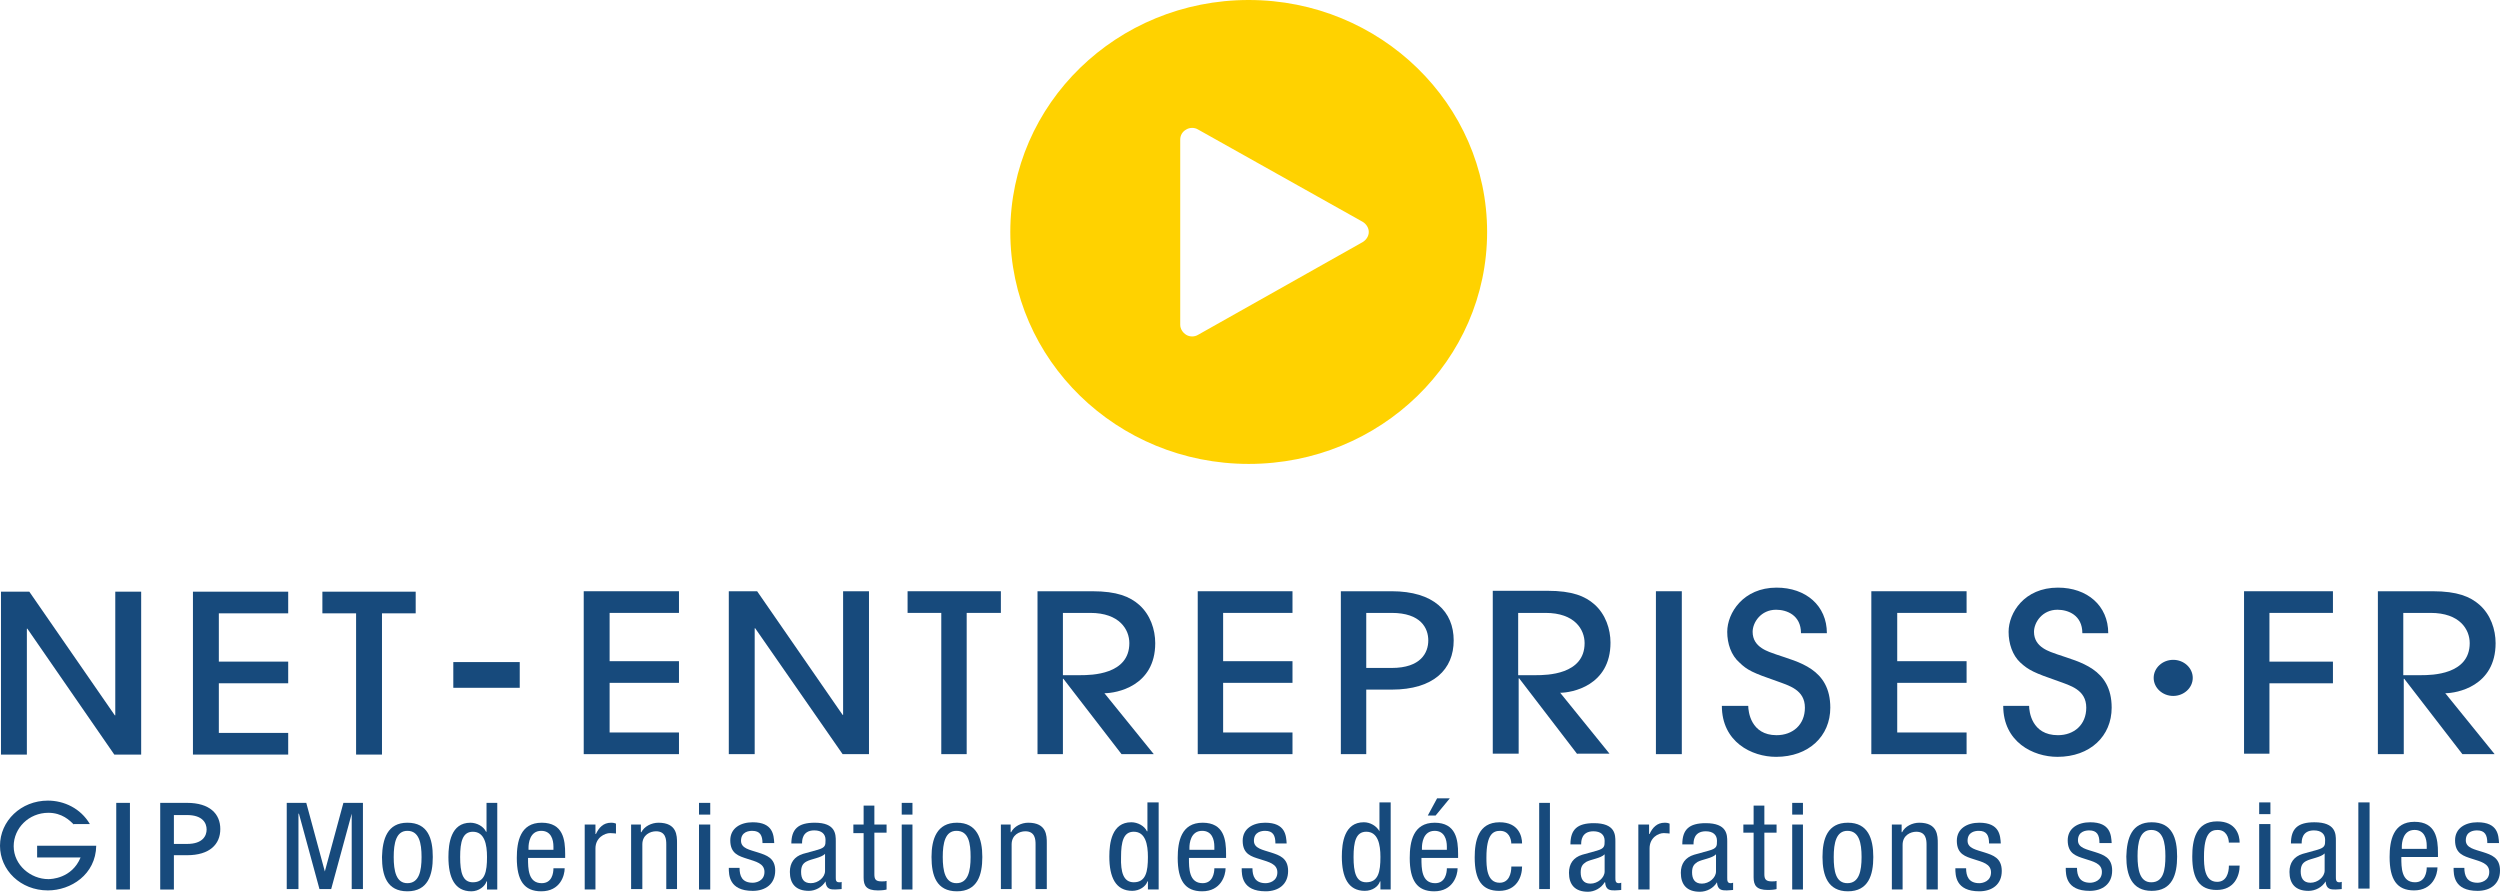 <svg width="970" height="346" viewBox="0 0 970 346" fill="none" xmlns="http://www.w3.org/2000/svg">
<path d="M44.349 292.775L10.613 243.927H10.424V292.775H0.379V229.571H11.371L44.539 277.543H44.728V229.571H54.773V292.775H44.349Z" fill="#174A7C"/>
<path d="M74.863 292.775V229.571H111.821V237.974H84.908V256.708H111.821V265.112H84.908V284.371H111.821V292.775H74.863Z" fill="#174A7C"/>
<path d="M138.163 292.775V237.974H125.086V229.571H161.286V237.974H148.208V292.775H138.163Z" fill="#174A7C"/>
<path d="M175.883 256.885H201.658V266.865H175.883V256.885Z" fill="#174A7C"/>
<path d="M226.484 292.607V229.402H263.442V237.806H236.529V256.54H263.442V264.944H236.529V284.203H263.442V292.607H226.484Z" fill="#174A7C"/>
<path d="M326.933 292.607L293.008 243.759H292.818V292.607H282.773V229.402H293.766L326.933 277.375H327.123V229.402H337.168V292.607H326.933Z" fill="#174A7C"/>
<path d="M365.218 292.607V237.806H352.141V229.402H388.34V237.806H375.073V292.607H365.218Z" fill="#174A7C"/>
<path d="M435.153 292.607L412.6 263.368H412.41V292.607H402.555V229.402H423.782C433.448 229.402 438.375 231.503 441.976 234.655C446.335 238.506 448.231 244.284 448.231 249.537C448.231 266.344 433.069 268.971 428.52 268.971L447.662 292.607H435.153ZM412.41 261.967H419.233C423.403 261.967 438.186 261.792 438.186 249.537C438.186 244.284 434.395 237.806 423.024 237.806H412.41V261.967Z" fill="#174A7C"/>
<path d="M464.719 292.607V229.402H501.487V237.806H474.574V256.54H501.487V264.944H474.574V284.203H501.487V292.607H464.719Z" fill="#174A7C"/>
<path d="M530.105 292.607H520.25V229.402H539.961C556.26 229.402 564.031 237.281 564.031 248.486C564.031 259.691 556.26 267.57 539.961 267.57H530.105V292.607ZM530.105 259.166H539.961C551.332 259.166 554.175 253.213 554.175 248.486C554.175 243.759 551.332 237.806 539.961 237.806H530.105V259.166Z" fill="#174A7C"/>
<path d="M611.983 292.606L589.43 263.193H589.24V292.431H579.195V229.227H600.422C610.088 229.227 615.016 231.328 618.617 234.479C622.976 238.331 624.871 244.109 624.871 249.361C624.871 266.169 609.709 268.795 605.35 268.795L624.492 292.431H611.983V292.606ZM589.24 261.967H596.063C600.043 261.967 614.826 261.792 614.826 249.536C614.826 244.284 611.036 237.806 599.664 237.806H589.051V261.967H589.24Z" fill="#174A7C"/>
<path d="M642.496 292.607V229.402H652.541V292.607H642.496Z" fill="#174A7C"/>
<path d="M678.316 273.871C678.316 275.972 679.264 285.252 689.309 285.252C695.563 285.252 700.302 281.225 700.302 274.572C700.302 267.568 694.047 265.993 689.309 264.242C680.212 261.09 677.937 260.04 674.905 257.064C671.683 254.262 670.167 249.71 670.167 245.158C670.167 237.805 676.421 228 689.309 228C700.681 228 708.83 235.003 708.83 245.683H698.785C698.785 238.68 693.289 236.579 689.12 236.579C683.244 236.579 680.022 241.481 680.022 245.158C680.022 251.286 686.277 252.862 689.12 253.912C697.648 256.888 710.157 259.34 710.157 274.572C710.157 285.602 701.818 293.656 689.12 293.656C679.643 293.656 668.082 287.878 668.082 273.871H678.316Z" fill="#174A7C"/>
<path d="M726.078 292.607V229.402H763.036V237.806H736.123V256.54H763.036V264.944H736.123V284.203H763.036V292.607H726.078Z" fill="#174A7C"/>
<path d="M787.295 273.871C787.295 275.972 788.243 285.252 798.477 285.252C804.731 285.252 809.47 281.225 809.47 274.572C809.47 267.568 803.215 265.993 798.477 264.242C789.38 261.09 787.105 260.04 783.883 257.064C780.851 254.262 779.335 249.71 779.335 245.158C779.335 237.805 785.4 228 798.477 228C809.849 228 817.998 235.003 817.998 245.683H807.953C807.953 238.68 802.457 236.579 798.288 236.579C792.412 236.579 789.19 241.481 789.19 245.158C789.19 251.286 795.445 252.862 798.288 253.912C806.816 256.888 819.325 259.34 819.325 274.572C819.325 285.602 810.986 293.656 798.288 293.656C788.811 293.656 777.25 287.878 777.25 273.871H787.295Z" fill="#174A7C"/>
<path d="M843.206 256.016C847.376 256.016 850.787 259.167 850.787 263.019C850.787 266.871 847.376 270.022 843.206 270.022C839.036 270.022 835.625 266.871 835.625 263.019C835.625 259.167 839.036 256.016 843.206 256.016Z" fill="#174A7C"/>
<path d="M870.688 292.607V229.402H905.181V237.806H880.543V256.715H905.181V265.119H880.543V292.432H870.688V292.607Z" fill="#174A7C"/>
<path d="M955.405 292.607L932.852 263.368H932.662V292.607H922.617V229.402H943.844C953.51 229.402 958.438 231.503 962.039 234.655C966.398 238.506 968.293 244.284 968.293 249.537C968.293 266.344 953.131 268.971 948.772 268.971L967.914 292.607H955.405ZM932.662 261.967H939.485C943.465 261.967 958.248 261.792 958.248 249.537C958.248 244.284 954.458 237.806 943.086 237.806H932.473V261.967H932.662Z" fill="#174A7C"/>
<path d="M28.619 319.916C27.102 318.34 24.07 315.364 18.763 315.364C11.182 315.364 5.307 321.317 5.307 328.32C5.307 335.673 11.94 341.101 18.763 341.101C19.711 341.101 27.86 340.926 31.272 332.697H14.404V328.145H37.337C37.147 339.35 27.481 345.478 18.574 345.478C7.96 345.478 0 337.599 0 328.145C0 318.515 8.15 310.637 18.574 310.637C24.828 310.637 31.272 313.613 34.873 319.741H28.619V319.916Z" fill="#174A7C"/>
<path d="M45.105 345.129V311.513H50.412V345.129H45.105Z" fill="#174A7C"/>
<path d="M67.471 345.129H62.164V311.513H72.588C81.306 311.513 85.476 315.715 85.476 321.668C85.476 327.62 81.306 331.822 72.588 331.822H67.471V345.129ZM67.471 327.445H72.588C78.653 327.445 80.169 324.294 80.169 321.843C80.169 319.392 78.653 316.24 72.588 316.24H67.471V327.445Z" fill="#174A7C"/>
<path d="M111.254 311.514H118.835L126.037 338.127L133.239 311.514H140.82V344.955H136.461V315.716L128.501 344.955H123.952L115.992 315.716H115.803V344.955H111.254V311.514Z" fill="#174A7C"/>
<path d="M158.066 319.213C166.026 319.213 167.922 325.341 167.922 332.519C167.922 339.522 166.026 345.825 158.066 345.825C150.106 345.825 148.211 339.697 148.211 332.519C148.4 325.516 150.296 319.213 158.066 319.213ZM163.563 332.519C163.563 327.091 162.615 322.364 158.066 322.364C153.707 322.364 152.76 327.091 152.76 332.519C152.76 337.946 153.707 342.674 158.066 342.674C162.615 342.674 163.563 337.946 163.563 332.519Z" fill="#174A7C"/>
<path d="M192.941 345.13H188.961V341.979H188.771C188.203 343.905 185.739 345.83 182.896 345.83C176.452 345.83 173.988 340.578 173.988 332.524C173.988 327.272 174.936 319.218 182.517 319.218C184.981 319.218 187.634 320.619 188.582 322.72H188.771V311.514H192.941V345.13ZM183.465 342.329C188.203 342.329 188.961 338.127 188.961 332.524C188.961 327.622 188.013 322.72 183.465 322.72C179.485 322.72 178.537 326.571 178.537 332.524C178.537 338.477 179.485 342.329 183.465 342.329Z" fill="#174A7C"/>
<path d="M204.879 333.044C204.879 336.896 204.879 342.674 210.185 342.674C214.165 342.674 214.734 338.822 214.734 336.896H219.093C219.093 339.697 217.387 345.825 209.996 345.825C203.362 345.825 200.52 341.623 200.52 332.869C200.52 326.566 201.846 319.213 210.185 319.213C218.525 319.213 219.283 325.866 219.283 331.293V332.869H204.879V333.044ZM214.734 329.893V328.492C214.734 325.691 213.786 322.364 209.996 322.364C205.447 322.364 205.068 327.441 205.068 328.842V329.718H214.734V329.893Z" fill="#174A7C"/>
<path d="M226.867 319.913H231.037V323.59H231.226C232.363 321.139 234.069 319.213 237.102 319.213C238.049 319.213 238.618 319.388 238.997 319.563V323.415C238.618 323.415 238.049 323.24 236.723 323.24C234.638 323.24 231.037 324.99 231.037 329.192V345.125H226.867V319.913Z" fill="#174A7C"/>
<path d="M244.68 319.913H248.66V322.889H248.849C249.986 320.613 252.829 319.213 255.483 319.213C262.685 319.213 262.685 324.29 262.685 327.091V344.95H258.515V327.617C258.515 325.691 258.326 322.539 254.535 322.539C252.261 322.539 249.228 323.94 249.228 327.617V344.95H244.869V319.913H244.68Z" fill="#174A7C"/>
<path d="M271.215 311.514H275.574V316.067H271.215V311.514ZM271.215 319.918H275.574V345.13H271.215V319.918Z" fill="#174A7C"/>
<path d="M295.855 327.273C295.855 324.121 294.907 322.371 291.875 322.371C290.548 322.371 287.516 322.721 287.516 326.222C287.516 329.199 290.927 329.724 294.149 330.774C297.371 331.825 300.782 332.875 300.782 337.778C300.782 343.03 296.992 345.656 292.064 345.656C282.777 345.656 282.777 339.353 282.777 336.727H286.947C286.947 339.879 287.895 342.505 292.064 342.505C293.391 342.505 296.613 341.805 296.613 338.303C296.613 334.976 293.201 334.276 289.979 333.226C286.757 332.175 283.346 331.3 283.346 326.047C283.346 321.32 287.326 319.044 292.064 319.044C300.024 319.044 300.214 324.121 300.403 327.098H295.855V327.273Z" fill="#174A7C"/>
<path d="M307.037 327.441C307.037 321.664 309.691 319.213 316.135 319.213C324.284 319.213 324.284 323.765 324.284 326.391V340.398C324.284 341.448 324.284 342.323 325.611 342.323C326.18 342.323 326.369 342.323 326.559 342.148V344.95C326.18 344.95 325.042 345.125 324.095 345.125C322.389 345.125 320.494 345.125 320.304 341.973C318.978 344.249 316.324 345.65 313.86 345.65C308.743 345.65 306.469 342.849 306.469 338.297C306.469 334.795 308.174 332.344 311.586 331.293L317.272 329.718C320.304 328.842 320.304 327.967 320.304 325.866C320.304 323.59 318.788 322.189 315.945 322.189C311.207 322.189 311.207 326.216 311.207 327.091V327.266H307.037V327.441ZM320.115 331.293C318.598 332.869 314.808 333.219 312.913 334.27C311.586 334.97 310.828 336.021 310.828 338.297C310.828 340.923 311.775 342.674 314.618 342.674C317.461 342.674 320.115 340.398 320.115 337.946V331.293Z" fill="#174A7C"/>
<path d="M334.896 312.566H339.255V319.919H343.993V323.071H339.255V339.178C339.255 341.279 339.824 341.98 342.098 341.98C343.046 341.98 343.425 341.98 343.993 341.805V345.131C343.425 345.306 342.288 345.481 340.582 345.481C336.223 345.481 335.085 343.73 335.085 340.579V323.246H331.105V319.919H335.085V312.566H334.896Z" fill="#174A7C"/>
<path d="M349.867 311.514H354.037V316.067H349.867V311.514ZM349.867 319.918H354.037V345.13H349.867V319.918Z" fill="#174A7C"/>
<path d="M371.285 319.213C379.056 319.213 381.14 325.341 381.14 332.519C381.14 339.522 379.245 345.825 371.285 345.825C363.325 345.825 361.43 339.697 361.43 332.519C361.43 325.516 363.514 319.213 371.285 319.213ZM376.592 332.519C376.592 327.091 375.834 322.364 371.096 322.364C366.736 322.364 365.789 327.091 365.789 332.519C365.789 337.946 366.736 342.674 371.096 342.674C375.644 342.674 376.592 337.946 376.592 332.519Z" fill="#174A7C"/>
<path d="M388.152 319.913H392.132V322.889H392.322C393.459 320.613 396.302 319.213 398.955 319.213C406.157 319.213 406.157 324.29 406.157 327.091V344.95H401.798V327.617C401.798 325.691 401.609 322.539 397.818 322.539C395.544 322.539 392.512 323.94 392.512 327.617V344.95H388.342V319.913H388.152Z" fill="#174A7C"/>
<path d="M449.371 345.123H445.391V341.972H445.201C444.632 343.897 442.169 345.648 439.326 345.648C432.882 345.648 430.418 340.396 430.418 332.342C430.418 327.09 431.366 319.036 438.947 319.036C441.411 319.036 444.064 320.437 445.012 322.538H445.201V311.332H449.56V345.123H449.371ZM439.894 342.322C444.633 342.322 445.391 338.12 445.391 332.517C445.391 327.615 444.443 322.713 439.894 322.713C435.914 322.713 434.967 326.564 434.967 332.517C434.777 338.47 435.914 342.322 439.894 342.322Z" fill="#174A7C"/>
<path d="M461.312 333.044C461.312 336.896 461.312 342.674 466.619 342.674C470.599 342.674 471.168 338.647 471.168 336.896H475.527C475.527 339.522 473.821 345.825 466.429 345.825C459.796 345.825 456.953 341.623 456.953 332.869C456.953 326.566 458.28 319.213 466.619 319.213C474.958 319.213 475.716 325.866 475.716 331.293V332.869H461.312V333.044ZM471.168 329.893V328.492C471.168 325.691 470.22 322.364 466.429 322.364C461.881 322.364 461.502 327.441 461.502 328.842V329.718H471.168V329.893Z" fill="#174A7C"/>
<path d="M494.859 327.266C494.859 324.115 493.911 322.364 490.879 322.364C489.552 322.364 486.519 322.714 486.519 326.216C486.519 329.192 489.931 329.718 493.153 330.768C496.375 331.819 499.786 332.869 499.786 337.946C499.786 343.199 495.996 345.825 491.068 345.825C481.781 345.825 481.781 339.522 481.781 336.896H485.951C485.951 339.872 486.898 342.674 491.068 342.674C492.395 342.674 495.617 341.973 495.617 338.472C495.617 335.145 492.205 334.445 488.983 333.394C485.572 332.344 482.16 331.468 482.16 326.216C482.16 321.489 486.14 319.213 490.879 319.213C498.839 319.213 499.028 324.29 499.218 327.266H494.859Z" fill="#174A7C"/>
<path d="M539.586 345.123H535.605V341.972H535.416C534.847 343.897 532.573 345.648 529.541 345.648C523.097 345.648 520.633 340.396 520.633 332.342C520.633 327.09 521.58 319.036 529.162 319.036C531.625 319.036 534.089 320.437 535.226 322.538V311.332H539.586V345.123ZM530.109 342.322C534.847 342.322 535.605 338.12 535.605 332.517C535.605 327.615 534.658 322.713 530.109 322.713C526.129 322.713 525.181 326.564 525.181 332.517C525.181 338.47 526.129 342.322 530.109 342.322Z" fill="#174A7C"/>
<path d="M551.525 333.048C551.525 336.899 551.525 342.677 556.832 342.677C560.812 342.677 561.381 338.65 561.381 336.899H565.55C565.55 339.526 563.844 345.829 556.453 345.829C549.819 345.829 546.977 341.627 546.977 332.873C546.977 326.57 548.303 319.216 556.642 319.216C564.982 319.216 565.74 325.869 565.74 331.297V332.873H551.525V333.048ZM561.381 329.896V328.495C561.381 325.694 560.433 322.368 556.642 322.368C552.094 322.368 551.715 327.445 551.715 328.846V329.721H561.381V329.896ZM557.59 309.762H562.518L557.021 316.415H553.989L557.59 309.762Z" fill="#174A7C"/>
<path d="M586.398 327.623C586.398 325.172 585.261 322.371 582.039 322.371C579.386 322.371 576.732 323.596 576.732 332.7C576.732 336.027 576.732 342.505 581.849 342.505C585.451 342.505 586.398 339.003 586.398 336.202H590.568C590.568 340.229 588.483 345.656 581.66 345.656C575.027 345.656 572.184 341.454 572.184 332.7C572.184 326.397 573.51 319.044 581.849 319.044C589.241 319.044 590.568 324.471 590.568 327.273H586.398V327.623Z" fill="#174A7C"/>
<path d="M597.203 311.514H601.373V344.955H597.203V311.514Z" fill="#174A7C"/>
<path d="M609.33 327.617C609.33 321.839 611.984 319.388 618.428 319.388C626.767 319.388 626.767 323.94 626.767 326.566V340.573C626.767 341.623 626.767 342.674 628.093 342.674C628.662 342.674 628.852 342.499 629.041 342.499V345.3C628.662 345.3 627.714 345.475 626.577 345.475C624.872 345.475 622.976 345.475 622.787 342.324H622.597C621.27 344.6 618.617 346 616.153 346C611.036 346 608.762 343.199 608.762 338.647C608.762 335.145 610.467 332.694 613.879 331.644L619.565 330.068C622.597 329.193 622.597 328.317 622.597 326.216C622.597 323.94 621.081 322.539 618.238 322.539C613.5 322.539 613.5 326.566 613.5 327.442V327.617H609.33ZM622.597 331.469C621.081 333.044 617.29 333.394 615.395 334.445C614.068 335.32 613.31 336.196 613.31 338.472C613.31 340.923 614.258 342.849 617.101 342.849C619.944 342.849 622.597 340.573 622.597 338.122V331.469Z" fill="#174A7C"/>
<path d="M635.484 319.913H639.844V323.59H640.033C641.17 321.139 642.876 319.213 645.908 319.213C646.856 319.213 647.425 319.388 647.804 319.563V323.415C647.425 323.415 646.856 323.24 645.529 323.24C643.445 323.24 640.033 324.99 640.033 329.192V345.125H635.674V319.913H635.484Z" fill="#174A7C"/>
<path d="M652.733 327.617C652.733 321.839 655.386 319.388 661.83 319.388C670.169 319.388 670.169 323.94 670.169 326.566V340.573C670.169 341.623 670.169 342.674 671.496 342.674C672.064 342.674 672.254 342.499 672.443 342.499V345.3C672.064 345.3 670.927 345.475 669.98 345.475C668.274 345.475 666.379 345.475 666.189 342.324C664.862 344.6 662.209 346 659.556 346C654.438 346 652.164 343.199 652.164 338.647C652.164 335.145 653.87 332.694 657.281 331.644L662.967 330.068C666.189 329.193 666.189 328.317 666.189 326.216C666.189 323.94 664.673 322.539 661.83 322.539C657.092 322.539 657.092 326.566 657.092 327.442V327.617H652.733ZM665.81 331.469C664.294 333.044 660.503 333.394 658.608 334.445C657.281 335.32 656.523 336.196 656.523 338.472C656.523 340.923 657.471 342.849 660.314 342.849C663.157 342.849 665.81 340.573 665.81 338.122V331.469Z" fill="#174A7C"/>
<path d="M680.402 312.566H684.572V319.919H689.31V323.071H684.572V339.178C684.572 341.104 685.14 341.98 687.414 341.98C688.362 341.98 688.741 341.98 689.31 341.805V344.956C688.741 345.131 687.604 345.306 685.898 345.306C681.539 345.306 680.402 343.555 680.402 340.404V323.071H676.422V319.919H680.402V312.566Z" fill="#174A7C"/>
<path d="M695.375 311.514H699.545V316.067H695.375V311.514ZM695.375 319.918H699.545V345.13H695.375V319.918Z" fill="#174A7C"/>
<path d="M716.984 319.213C724.755 319.213 726.84 325.341 726.84 332.519C726.84 339.522 724.944 345.825 716.984 345.825C709.214 345.825 707.129 339.697 707.129 332.519C707.129 325.516 709.024 319.213 716.984 319.213ZM722.291 332.519C722.291 327.091 721.343 322.364 716.795 322.364C712.436 322.364 711.488 327.091 711.488 332.519C711.488 337.946 712.246 342.674 716.795 342.674C721.343 342.674 722.291 337.946 722.291 332.519Z" fill="#174A7C"/>
<path d="M733.852 319.913H737.832V322.889H738.021C739.158 320.613 742.001 319.213 744.655 319.213C751.857 319.213 751.857 324.29 751.857 327.266V345.125H747.498V327.792C747.498 325.866 747.308 322.714 743.517 322.714C741.243 322.714 738.211 324.115 738.211 327.792V345.125H734.041V319.913H733.852Z" fill="#174A7C"/>
<path d="M771.757 327.266C771.757 324.115 770.809 322.364 767.777 322.364C766.45 322.364 763.418 322.714 763.418 326.216C763.418 329.192 766.829 329.718 770.051 330.768C773.273 331.819 776.685 332.869 776.685 337.946C776.685 343.199 772.894 345.825 767.967 345.825C758.68 345.825 758.68 339.522 758.68 336.896H762.849C762.849 339.872 763.797 342.674 767.967 342.674C769.293 342.674 772.515 341.973 772.515 338.472C772.515 335.145 769.104 334.445 765.882 333.394C762.66 332.344 759.248 331.468 759.248 326.216C759.248 321.489 763.228 319.213 767.967 319.213C775.927 319.213 776.116 324.29 776.306 327.266H771.757Z" fill="#174A7C"/>
<path d="M814.589 327.098C814.589 323.946 813.641 322.195 810.609 322.195C809.282 322.195 806.25 322.546 806.25 326.047C806.25 329.024 809.661 329.549 812.883 330.599C816.105 331.65 819.517 332.7 819.517 337.778C819.517 343.03 815.726 345.656 810.798 345.656C801.512 345.656 801.512 339.353 801.512 336.727H805.871C805.871 339.704 806.818 342.505 810.988 342.505C812.315 342.505 815.537 341.805 815.537 338.303C815.537 334.976 812.125 334.276 808.903 333.226C805.681 332.175 802.27 331.3 802.27 326.047C802.27 321.32 806.25 319.044 810.988 319.044C818.948 319.044 819.138 324.121 819.327 327.098H814.589Z" fill="#174A7C"/>
<path d="M834.867 319.044C842.827 319.044 844.723 325.172 844.723 332.35C844.723 339.353 842.827 345.656 834.867 345.656C827.097 345.656 825.012 339.529 825.012 332.35C825.201 325.172 827.097 319.044 834.867 319.044ZM840.174 332.175C840.174 326.748 839.226 322.02 834.678 322.02C830.319 322.02 829.371 326.748 829.371 332.175C829.371 337.603 830.319 342.33 834.678 342.33C839.416 342.33 840.174 337.603 840.174 332.175Z" fill="#174A7C"/>
<path d="M864.812 327.273C864.812 324.821 863.675 322.02 860.453 322.02C857.8 322.02 855.146 323.246 855.146 332.35C855.146 335.677 855.146 342.155 860.264 342.155C863.865 342.155 864.812 338.653 864.812 335.852H868.982C868.982 339.878 866.897 345.306 860.074 345.306C853.441 345.306 850.598 341.104 850.598 332.35C850.598 326.047 851.924 318.694 860.264 318.694C867.655 318.694 868.982 324.121 868.982 326.922H864.812V327.273Z" fill="#174A7C"/>
<path d="M876.562 311.332H880.922V315.884H876.562V311.332ZM876.562 319.736H880.922V344.948H876.562V319.736Z" fill="#174A7C"/>
<path d="M888.885 327.273C888.885 321.495 891.538 319.044 897.982 319.044C906.321 319.044 906.321 323.596 906.321 326.222V340.229C906.321 341.279 906.322 342.33 907.648 342.33C908.217 342.33 908.406 342.155 908.596 342.155V344.956C908.217 344.956 907.269 345.131 906.132 345.131C904.426 345.131 902.531 345.131 902.341 341.98C901.015 344.256 898.361 345.656 895.708 345.656C890.591 345.656 888.316 342.855 888.316 338.303C888.316 334.801 890.022 332.35 893.434 331.3L899.119 329.724C902.152 328.849 902.152 327.973 902.152 325.872C902.152 323.596 900.636 322.195 897.793 322.195C893.055 322.195 893.055 326.222 893.055 327.098V327.273H888.885ZM901.962 331.125C900.446 332.7 896.656 333.05 894.76 334.101C893.434 334.801 892.676 335.852 892.676 338.128C892.676 340.579 893.623 342.505 896.466 342.505C899.309 342.505 901.962 340.229 901.962 337.778V331.125Z" fill="#174A7C"/>
<path d="M915.039 311.332H919.398V344.773H915.039V311.332Z" fill="#174A7C"/>
<path d="M931.717 332.694C931.717 336.545 931.717 342.323 937.023 342.323C941.003 342.323 941.572 338.296 941.572 336.545H945.742C945.742 339.172 944.036 345.474 936.644 345.474C930.011 345.474 927.168 341.273 927.168 332.518C927.168 326.215 928.495 318.862 936.834 318.862C945.173 318.862 945.931 325.515 945.931 330.943V332.518H931.717V332.694ZM941.572 329.542V328.141C941.572 325.34 940.624 322.014 936.834 322.014C932.285 322.014 931.906 327.091 931.906 328.492V329.367H941.572V329.542Z" fill="#174A7C"/>
<path d="M965.074 327.098C965.074 323.946 964.126 322.195 961.093 322.195C959.767 322.195 956.734 322.546 956.734 326.047C956.734 329.024 960.146 329.549 963.368 330.599C966.59 331.65 970.001 332.7 970.001 337.778C970.001 343.03 966.211 345.656 961.283 345.656C951.996 345.656 951.996 339.353 951.996 336.727H956.166C956.166 339.704 957.113 342.505 961.283 342.505C962.61 342.505 965.832 341.805 965.832 338.303C965.832 334.976 962.42 334.276 959.198 333.226C955.976 332.175 952.565 331.3 952.565 326.047C952.565 321.32 956.545 319.044 961.283 319.044C969.243 319.044 969.433 324.121 969.622 327.098H965.074Z" fill="#174A7C"/>
<path d="M484.5 0C433.373 0 392 40.255 392 90C392 139.582 433.373 180 484.5 180C535.627 180 577 139.745 577 90C577 40.418 535.627 0 484.5 0ZM528.732 93.927L464.823 129.927C463.477 130.745 461.627 130.745 460.282 129.927C458.936 129.109 457.927 127.636 457.927 126V54.164C457.927 52.527 458.768 51.054 460.282 50.236C461.627 49.418 463.477 49.418 464.823 50.236L528.732 86.073C530.077 86.891 531.086 88.364 531.086 90C531.086 91.636 530.077 93.109 528.732 93.927Z" fill="#FFD200"/>
</svg>
